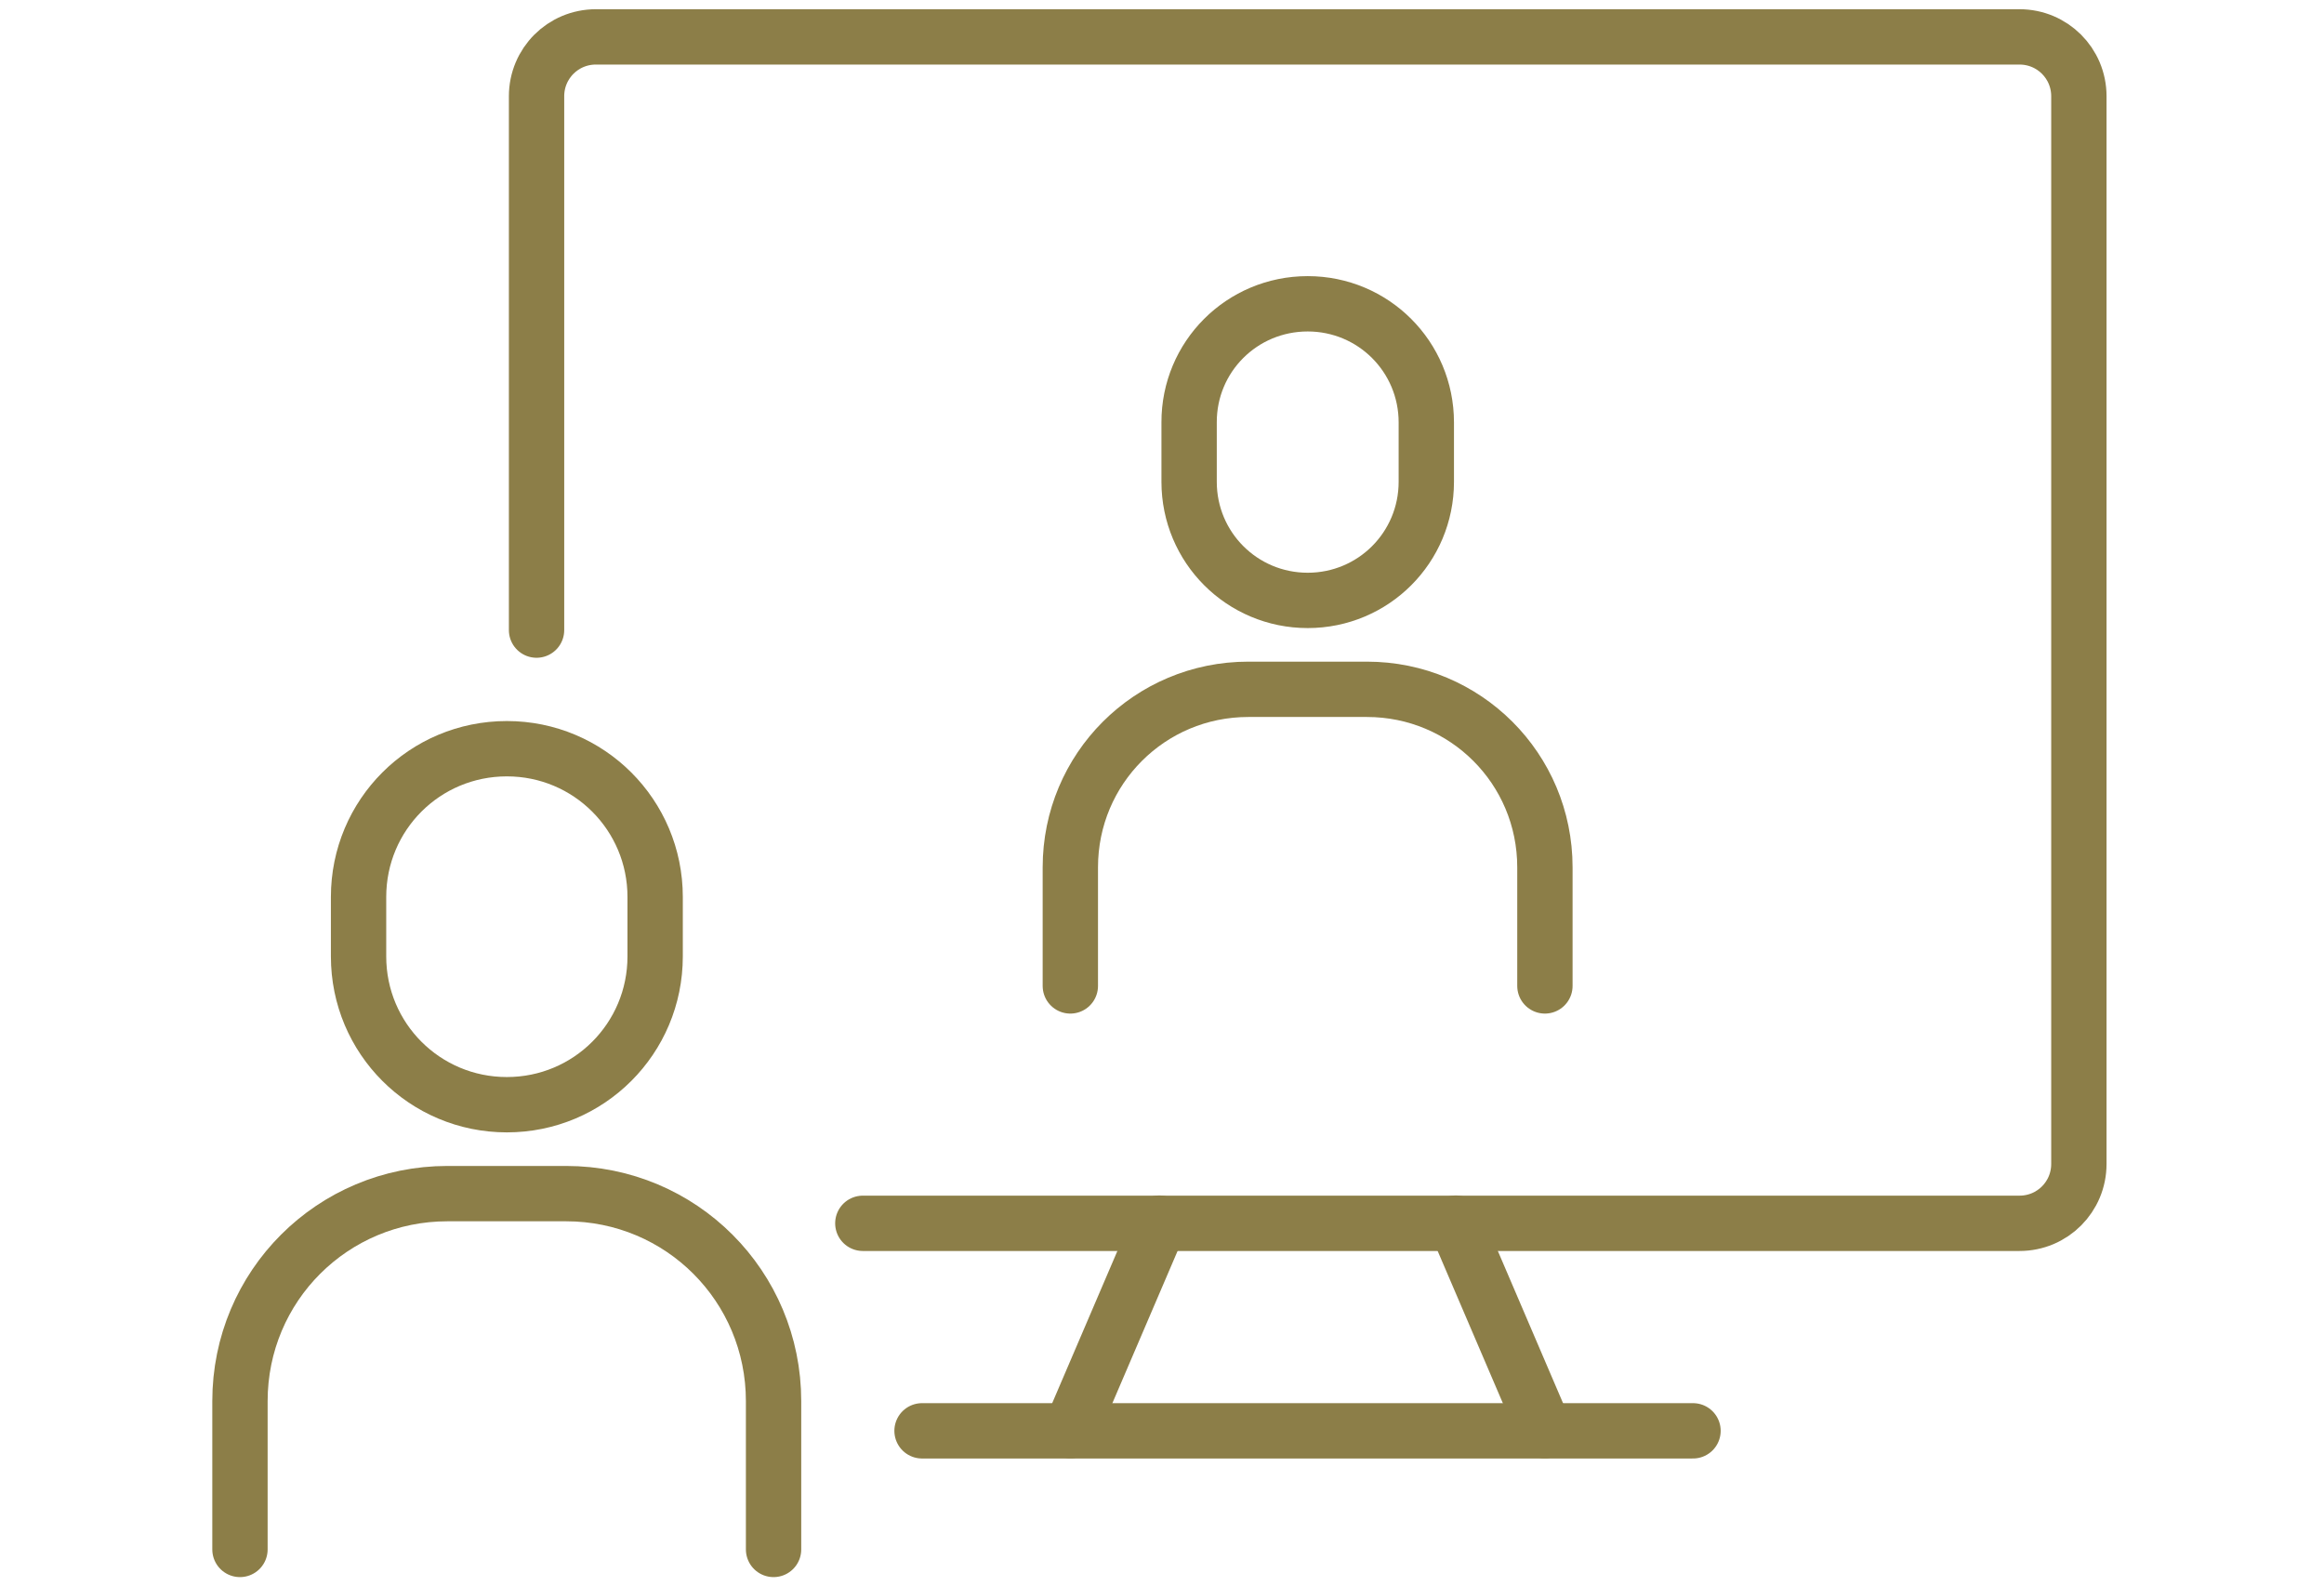 <?xml version="1.0" encoding="utf-8"?>
<!-- Generator: Adobe Illustrator 25.2.1, SVG Export Plug-In . SVG Version: 6.00 Build 0)  -->
<svg version="1.1" id="Layer_1" xmlns="http://www.w3.org/2000/svg" xmlns:xlink="http://www.w3.org/1999/xlink" x="0px" y="0px"
	 viewBox="0 0 126 86" style="enable-background:new 0 0 126 86;" xml:space="preserve">
<style type="text/css">
	.st0{fill:none;stroke:#8C7E48;stroke-width:3;stroke-linecap:round;stroke-linejoin:round;stroke-miterlimit:10;}
</style>
<g id="g1139" transform="translate(176)">
	<g id="g1065" transform="translate(-22,3)">
		<path id="rect1057" class="st0" d="M-140.99,81v-8.04c0-6.24,5.02-11.25,11.25-11.25h6.43c6.24,0,11.25,5.02,11.25,11.25V81"/>
		<path id="rect1060" class="st0" d="M-126.52,37.59c4.45,0,8.04,3.59,8.04,8.04v3.22c0,4.45-3.59,8.04-8.04,8.04
			c-4.45,0-8.04-3.59-8.04-8.04v-3.22C-134.56,41.17-130.97,37.59-126.52,37.59z"/>
	</g>
	<g id="g1126">
		<path id="rect1067" class="st0" d="M-146.91,34.16V5.22c0-1.78,1.43-3.22,3.22-3.22h77.18c1.78,0,3.22,1.43,3.22,3.22V63.1
			c0,1.78-1.43,3.22-3.22,3.22h-62.71"/>
		<path id="path1072" class="st0" d="M-113.14,66.31l-4.82,11.25"/>
		<path id="path1074" class="st0" d="M-97.07,66.31l4.82,11.25"/>
		<path id="path1076" class="st0" d="M-126.01,77.57h41.8"/>
	</g>
	<g id="g1120">
		<path id="rect1112" class="st0" d="M-105.1,16.47c3.56,0,6.43,2.87,6.43,6.43v3.22c0,3.56-2.87,6.43-6.43,6.43
			s-6.43-2.87-6.43-6.43V22.9C-111.54,19.34-108.67,16.47-105.1,16.47z"/>
		<path id="rect1115" class="st0" d="M-117.97,53.45v-6.43c0-5.34,4.3-9.65,9.65-9.65h6.43c5.34,0,9.65,4.3,9.65,9.65v6.43"/>
	</g>
</g>
</svg>
